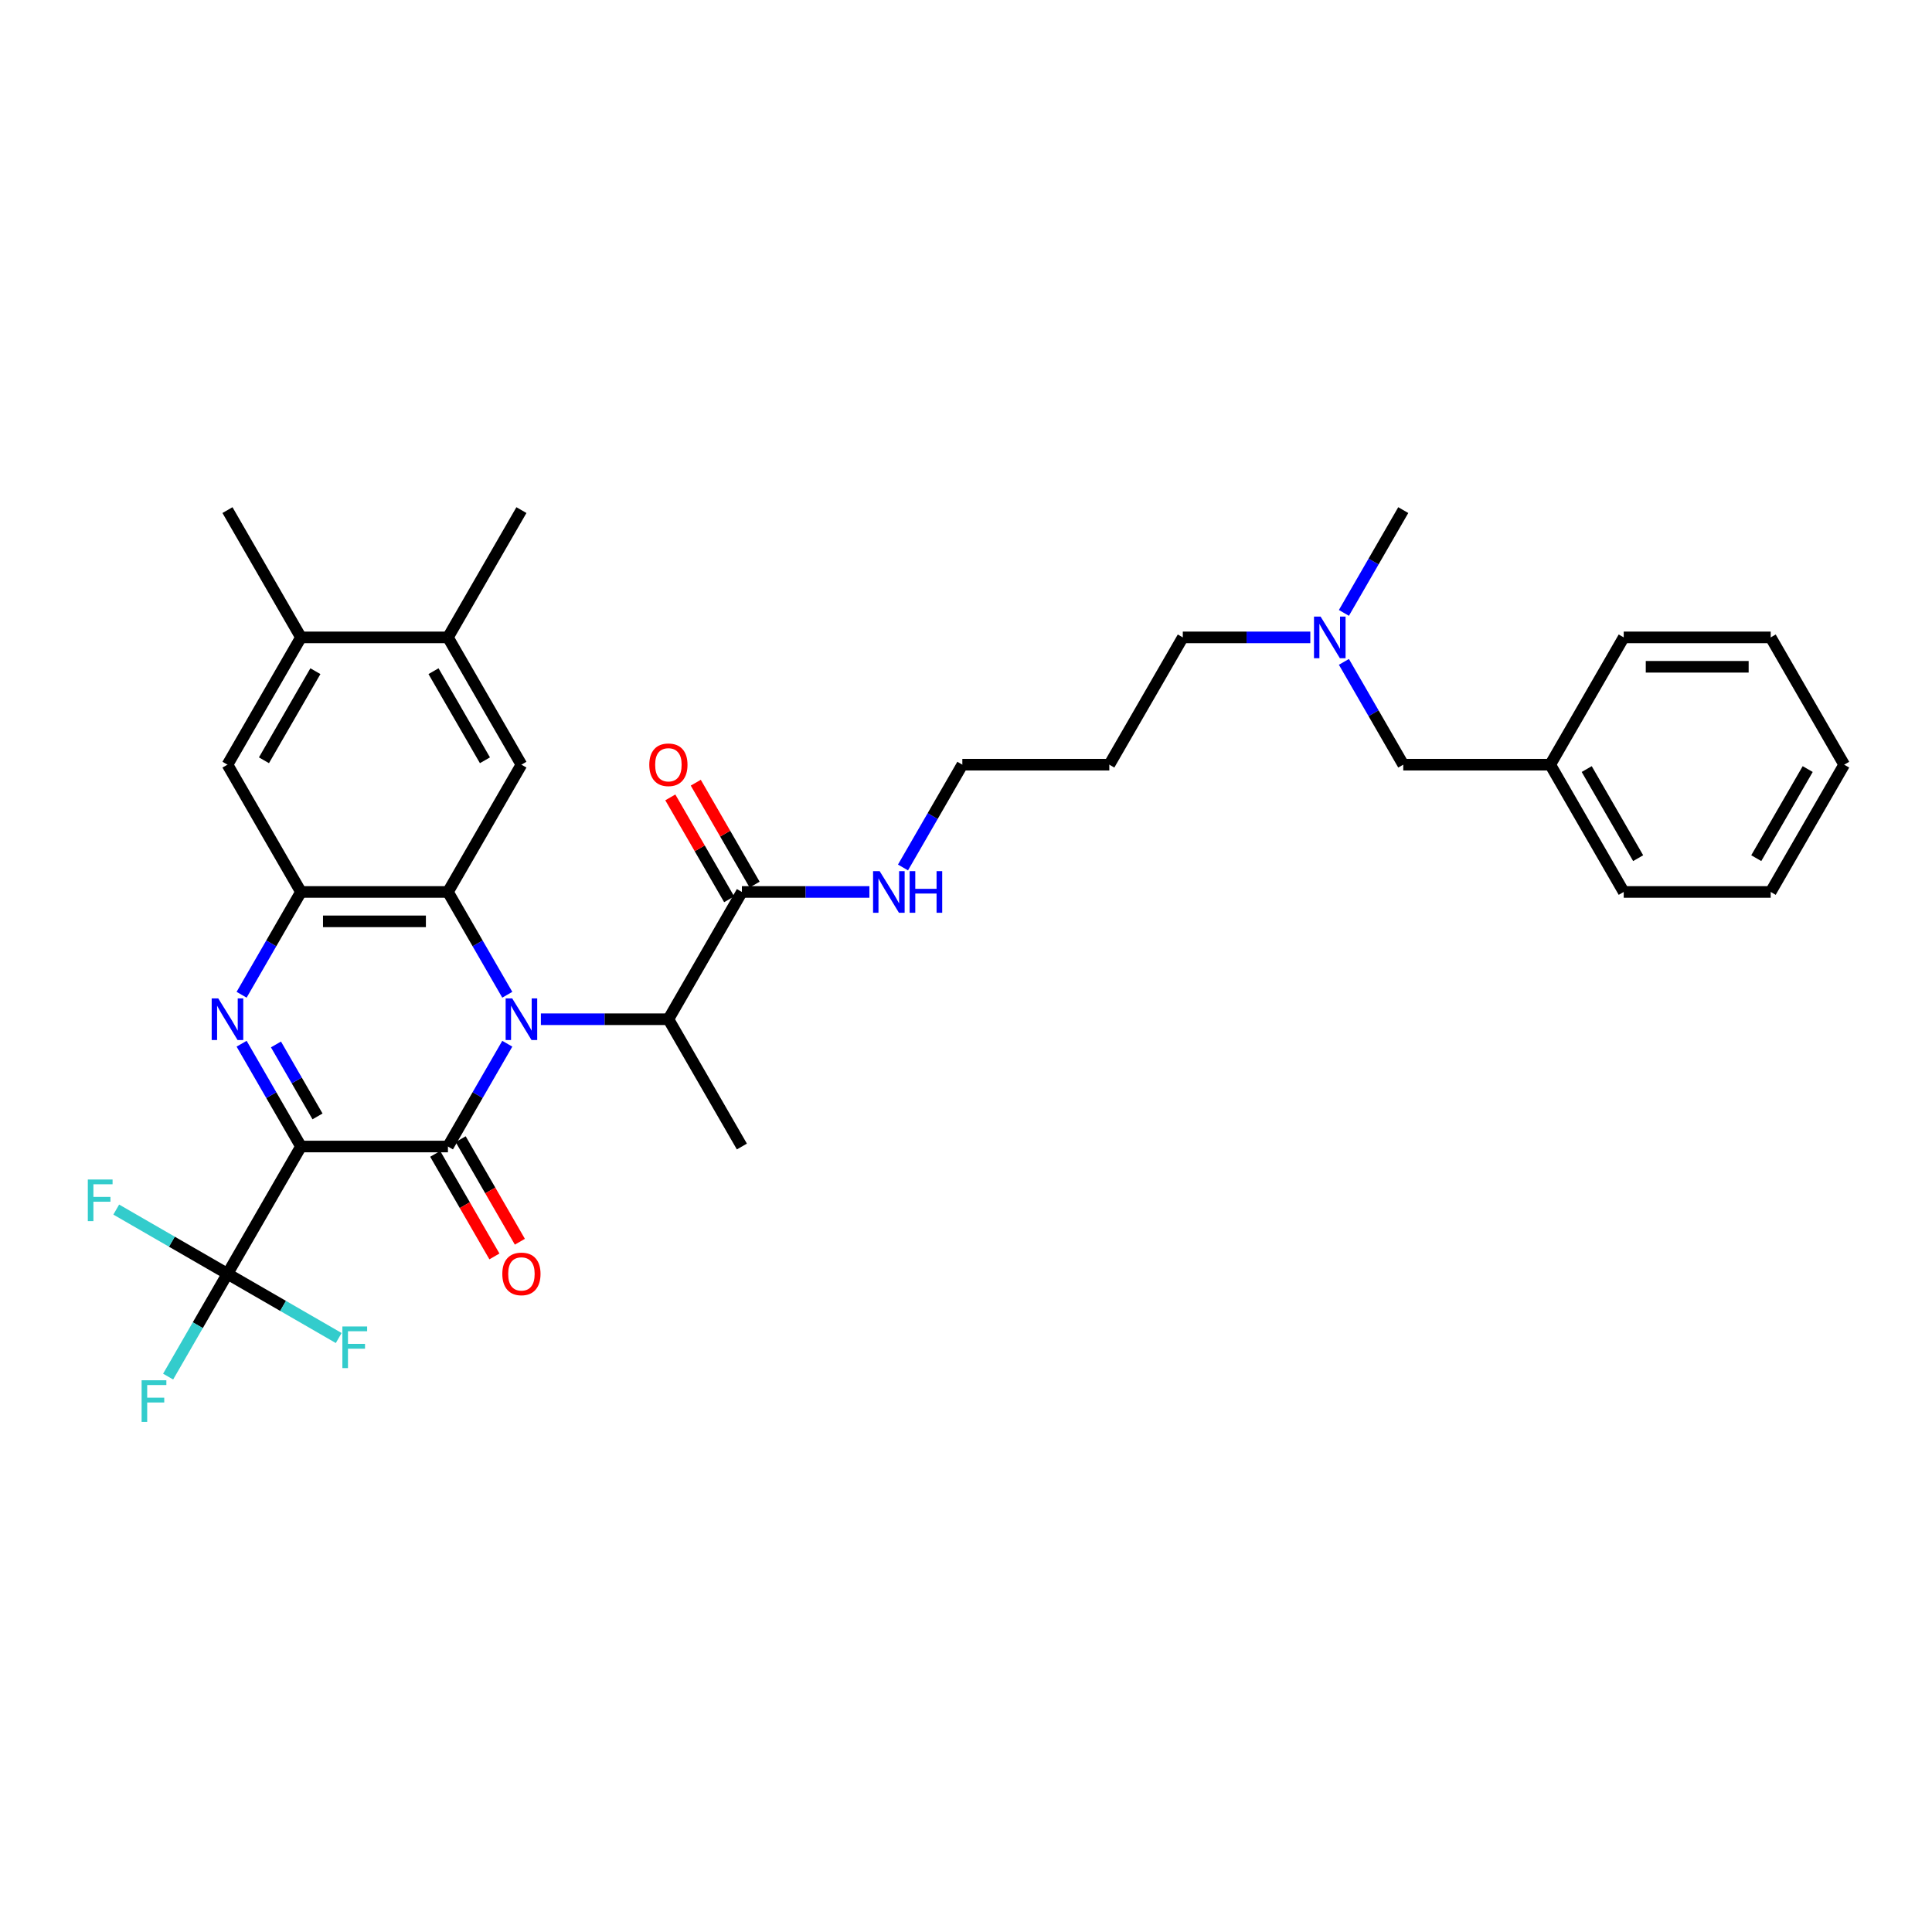 <?xml version='1.0' encoding='iso-8859-1'?>
<svg version='1.1' baseProfile='full'
              xmlns='http://www.w3.org/2000/svg'
                      xmlns:rdkit='http://www.rdkit.org/xml'
                      xmlns:xlink='http://www.w3.org/1999/xlink'
                  xml:space='preserve'
width='1000px' height='1000px' viewBox='0 0 1000 1000'>
<!-- END OF HEADER -->
<rect style='opacity:1.0;fill:#FFFFFF;stroke:none' width='1000' height='1000' x='0' y='0'> </rect>
<path class='bond-1' d='M 155.778,593.436 L 231.851,593.436' style='fill:none;fill-rule:evenodd;stroke:#000000;stroke-width:6px;stroke-linecap:butt;stroke-linejoin:miter;stroke-opacity:1' />
<path class='bond-2' d='M 155.778,593.436 L 140.418,566.832' style='fill:none;fill-rule:evenodd;stroke:#000000;stroke-width:6px;stroke-linecap:butt;stroke-linejoin:miter;stroke-opacity:1' />
<path class='bond-2' d='M 140.418,566.832 L 125.058,540.228' style='fill:none;fill-rule:evenodd;stroke:#0000FF;stroke-width:6px;stroke-linecap:butt;stroke-linejoin:miter;stroke-opacity:1' />
<path class='bond-2' d='M 164.346,577.847 L 153.594,559.225' style='fill:none;fill-rule:evenodd;stroke:#000000;stroke-width:6px;stroke-linecap:butt;stroke-linejoin:miter;stroke-opacity:1' />
<path class='bond-2' d='M 153.594,559.225 L 142.843,540.602' style='fill:none;fill-rule:evenodd;stroke:#0000FF;stroke-width:6px;stroke-linecap:butt;stroke-linejoin:miter;stroke-opacity:1' />
<path class='bond-5' d='M 155.778,593.436 L 117.741,659.317' style='fill:none;fill-rule:evenodd;stroke:#000000;stroke-width:6px;stroke-linecap:butt;stroke-linejoin:miter;stroke-opacity:1' />
<path class='bond-0' d='M 262.57,540.228 L 247.211,566.832' style='fill:none;fill-rule:evenodd;stroke:#0000FF;stroke-width:6px;stroke-linecap:butt;stroke-linejoin:miter;stroke-opacity:1' />
<path class='bond-0' d='M 247.211,566.832 L 231.851,593.436' style='fill:none;fill-rule:evenodd;stroke:#000000;stroke-width:6px;stroke-linecap:butt;stroke-linejoin:miter;stroke-opacity:1' />
<path class='bond-6' d='M 279.959,527.555 L 312.96,527.555' style='fill:none;fill-rule:evenodd;stroke:#0000FF;stroke-width:6px;stroke-linecap:butt;stroke-linejoin:miter;stroke-opacity:1' />
<path class='bond-6' d='M 312.96,527.555 L 345.961,527.555' style='fill:none;fill-rule:evenodd;stroke:#000000;stroke-width:6px;stroke-linecap:butt;stroke-linejoin:miter;stroke-opacity:1' />
<path class='bond-33' d='M 262.57,514.881 L 247.211,488.277' style='fill:none;fill-rule:evenodd;stroke:#0000FF;stroke-width:6px;stroke-linecap:butt;stroke-linejoin:miter;stroke-opacity:1' />
<path class='bond-33' d='M 247.211,488.277 L 231.851,461.673' style='fill:none;fill-rule:evenodd;stroke:#000000;stroke-width:6px;stroke-linecap:butt;stroke-linejoin:miter;stroke-opacity:1' />
<path class='bond-12' d='M 225.263,597.24 L 240.587,623.782' style='fill:none;fill-rule:evenodd;stroke:#000000;stroke-width:6px;stroke-linecap:butt;stroke-linejoin:miter;stroke-opacity:1' />
<path class='bond-12' d='M 240.587,623.782 L 255.912,650.325' style='fill:none;fill-rule:evenodd;stroke:#FF0000;stroke-width:6px;stroke-linecap:butt;stroke-linejoin:miter;stroke-opacity:1' />
<path class='bond-12' d='M 238.439,589.632 L 253.763,616.175' style='fill:none;fill-rule:evenodd;stroke:#000000;stroke-width:6px;stroke-linecap:butt;stroke-linejoin:miter;stroke-opacity:1' />
<path class='bond-12' d='M 253.763,616.175 L 269.088,642.718' style='fill:none;fill-rule:evenodd;stroke:#FF0000;stroke-width:6px;stroke-linecap:butt;stroke-linejoin:miter;stroke-opacity:1' />
<path class='bond-4' d='M 125.058,514.881 L 140.418,488.277' style='fill:none;fill-rule:evenodd;stroke:#0000FF;stroke-width:6px;stroke-linecap:butt;stroke-linejoin:miter;stroke-opacity:1' />
<path class='bond-4' d='M 140.418,488.277 L 155.778,461.673' style='fill:none;fill-rule:evenodd;stroke:#000000;stroke-width:6px;stroke-linecap:butt;stroke-linejoin:miter;stroke-opacity:1' />
<path class='bond-3' d='M 231.851,461.673 L 155.778,461.673' style='fill:none;fill-rule:evenodd;stroke:#000000;stroke-width:6px;stroke-linecap:butt;stroke-linejoin:miter;stroke-opacity:1' />
<path class='bond-3' d='M 220.44,476.888 L 167.189,476.888' style='fill:none;fill-rule:evenodd;stroke:#000000;stroke-width:6px;stroke-linecap:butt;stroke-linejoin:miter;stroke-opacity:1' />
<path class='bond-7' d='M 231.851,461.673 L 269.887,395.792' style='fill:none;fill-rule:evenodd;stroke:#000000;stroke-width:6px;stroke-linecap:butt;stroke-linejoin:miter;stroke-opacity:1' />
<path class='bond-9' d='M 155.778,461.673 L 117.741,395.792' style='fill:none;fill-rule:evenodd;stroke:#000000;stroke-width:6px;stroke-linecap:butt;stroke-linejoin:miter;stroke-opacity:1' />
<path class='bond-14' d='M 117.741,659.317 L 102.381,685.921' style='fill:none;fill-rule:evenodd;stroke:#000000;stroke-width:6px;stroke-linecap:butt;stroke-linejoin:miter;stroke-opacity:1' />
<path class='bond-14' d='M 102.381,685.921 L 87.022,712.525' style='fill:none;fill-rule:evenodd;stroke:#33CCCC;stroke-width:6px;stroke-linecap:butt;stroke-linejoin:miter;stroke-opacity:1' />
<path class='bond-15' d='M 117.741,659.317 L 88.954,642.697' style='fill:none;fill-rule:evenodd;stroke:#000000;stroke-width:6px;stroke-linecap:butt;stroke-linejoin:miter;stroke-opacity:1' />
<path class='bond-15' d='M 88.954,642.697 L 60.167,626.077' style='fill:none;fill-rule:evenodd;stroke:#33CCCC;stroke-width:6px;stroke-linecap:butt;stroke-linejoin:miter;stroke-opacity:1' />
<path class='bond-16' d='M 117.741,659.317 L 146.528,675.937' style='fill:none;fill-rule:evenodd;stroke:#000000;stroke-width:6px;stroke-linecap:butt;stroke-linejoin:miter;stroke-opacity:1' />
<path class='bond-16' d='M 146.528,675.937 L 175.315,692.558' style='fill:none;fill-rule:evenodd;stroke:#33CCCC;stroke-width:6px;stroke-linecap:butt;stroke-linejoin:miter;stroke-opacity:1' />
<path class='bond-8' d='M 345.961,527.555 L 383.997,461.673' style='fill:none;fill-rule:evenodd;stroke:#000000;stroke-width:6px;stroke-linecap:butt;stroke-linejoin:miter;stroke-opacity:1' />
<path class='bond-22' d='M 345.961,527.555 L 383.997,593.436' style='fill:none;fill-rule:evenodd;stroke:#000000;stroke-width:6px;stroke-linecap:butt;stroke-linejoin:miter;stroke-opacity:1' />
<path class='bond-34' d='M 269.887,395.792 L 231.851,329.911' style='fill:none;fill-rule:evenodd;stroke:#000000;stroke-width:6px;stroke-linecap:butt;stroke-linejoin:miter;stroke-opacity:1' />
<path class='bond-34' d='M 251.006,393.517 L 224.38,347.4' style='fill:none;fill-rule:evenodd;stroke:#000000;stroke-width:6px;stroke-linecap:butt;stroke-linejoin:miter;stroke-opacity:1' />
<path class='bond-13' d='M 390.585,457.87 L 375.357,431.494' style='fill:none;fill-rule:evenodd;stroke:#000000;stroke-width:6px;stroke-linecap:butt;stroke-linejoin:miter;stroke-opacity:1' />
<path class='bond-13' d='M 375.357,431.494 L 360.129,405.119' style='fill:none;fill-rule:evenodd;stroke:#FF0000;stroke-width:6px;stroke-linecap:butt;stroke-linejoin:miter;stroke-opacity:1' />
<path class='bond-13' d='M 377.409,465.477 L 362.181,439.102' style='fill:none;fill-rule:evenodd;stroke:#000000;stroke-width:6px;stroke-linecap:butt;stroke-linejoin:miter;stroke-opacity:1' />
<path class='bond-13' d='M 362.181,439.102 L 346.953,412.726' style='fill:none;fill-rule:evenodd;stroke:#FF0000;stroke-width:6px;stroke-linecap:butt;stroke-linejoin:miter;stroke-opacity:1' />
<path class='bond-17' d='M 383.997,461.673 L 416.998,461.673' style='fill:none;fill-rule:evenodd;stroke:#000000;stroke-width:6px;stroke-linecap:butt;stroke-linejoin:miter;stroke-opacity:1' />
<path class='bond-17' d='M 416.998,461.673 L 449.998,461.673' style='fill:none;fill-rule:evenodd;stroke:#0000FF;stroke-width:6px;stroke-linecap:butt;stroke-linejoin:miter;stroke-opacity:1' />
<path class='bond-11' d='M 117.741,395.792 L 155.778,329.911' style='fill:none;fill-rule:evenodd;stroke:#000000;stroke-width:6px;stroke-linecap:butt;stroke-linejoin:miter;stroke-opacity:1' />
<path class='bond-11' d='M 136.623,393.517 L 163.248,347.4' style='fill:none;fill-rule:evenodd;stroke:#000000;stroke-width:6px;stroke-linecap:butt;stroke-linejoin:miter;stroke-opacity:1' />
<path class='bond-10' d='M 231.851,329.911 L 155.778,329.911' style='fill:none;fill-rule:evenodd;stroke:#000000;stroke-width:6px;stroke-linecap:butt;stroke-linejoin:miter;stroke-opacity:1' />
<path class='bond-23' d='M 231.851,329.911 L 269.887,264.03' style='fill:none;fill-rule:evenodd;stroke:#000000;stroke-width:6px;stroke-linecap:butt;stroke-linejoin:miter;stroke-opacity:1' />
<path class='bond-24' d='M 155.778,329.911 L 117.741,264.03' style='fill:none;fill-rule:evenodd;stroke:#000000;stroke-width:6px;stroke-linecap:butt;stroke-linejoin:miter;stroke-opacity:1' />
<path class='bond-26' d='M 467.387,449 L 482.747,422.396' style='fill:none;fill-rule:evenodd;stroke:#0000FF;stroke-width:6px;stroke-linecap:butt;stroke-linejoin:miter;stroke-opacity:1' />
<path class='bond-26' d='M 482.747,422.396 L 498.107,395.792' style='fill:none;fill-rule:evenodd;stroke:#000000;stroke-width:6px;stroke-linecap:butt;stroke-linejoin:miter;stroke-opacity:1' />
<path class='bond-18' d='M 678.217,329.911 L 645.217,329.911' style='fill:none;fill-rule:evenodd;stroke:#0000FF;stroke-width:6px;stroke-linecap:butt;stroke-linejoin:miter;stroke-opacity:1' />
<path class='bond-18' d='M 645.217,329.911 L 612.216,329.911' style='fill:none;fill-rule:evenodd;stroke:#000000;stroke-width:6px;stroke-linecap:butt;stroke-linejoin:miter;stroke-opacity:1' />
<path class='bond-19' d='M 695.607,342.585 L 710.966,369.188' style='fill:none;fill-rule:evenodd;stroke:#0000FF;stroke-width:6px;stroke-linecap:butt;stroke-linejoin:miter;stroke-opacity:1' />
<path class='bond-19' d='M 710.966,369.188 L 726.326,395.792' style='fill:none;fill-rule:evenodd;stroke:#000000;stroke-width:6px;stroke-linecap:butt;stroke-linejoin:miter;stroke-opacity:1' />
<path class='bond-27' d='M 695.607,317.237 L 710.966,290.633' style='fill:none;fill-rule:evenodd;stroke:#0000FF;stroke-width:6px;stroke-linecap:butt;stroke-linejoin:miter;stroke-opacity:1' />
<path class='bond-27' d='M 710.966,290.633 L 726.326,264.03' style='fill:none;fill-rule:evenodd;stroke:#000000;stroke-width:6px;stroke-linecap:butt;stroke-linejoin:miter;stroke-opacity:1' />
<path class='bond-20' d='M 726.326,395.792 L 802.399,395.792' style='fill:none;fill-rule:evenodd;stroke:#000000;stroke-width:6px;stroke-linecap:butt;stroke-linejoin:miter;stroke-opacity:1' />
<path class='bond-28' d='M 802.399,395.792 L 840.436,461.673' style='fill:none;fill-rule:evenodd;stroke:#000000;stroke-width:6px;stroke-linecap:butt;stroke-linejoin:miter;stroke-opacity:1' />
<path class='bond-28' d='M 821.281,398.067 L 847.907,444.184' style='fill:none;fill-rule:evenodd;stroke:#000000;stroke-width:6px;stroke-linecap:butt;stroke-linejoin:miter;stroke-opacity:1' />
<path class='bond-29' d='M 802.399,395.792 L 840.436,329.911' style='fill:none;fill-rule:evenodd;stroke:#000000;stroke-width:6px;stroke-linecap:butt;stroke-linejoin:miter;stroke-opacity:1' />
<path class='bond-21' d='M 574.18,395.792 L 498.107,395.792' style='fill:none;fill-rule:evenodd;stroke:#000000;stroke-width:6px;stroke-linecap:butt;stroke-linejoin:miter;stroke-opacity:1' />
<path class='bond-25' d='M 574.18,395.792 L 612.216,329.911' style='fill:none;fill-rule:evenodd;stroke:#000000;stroke-width:6px;stroke-linecap:butt;stroke-linejoin:miter;stroke-opacity:1' />
<path class='bond-31' d='M 840.436,461.673 L 916.509,461.673' style='fill:none;fill-rule:evenodd;stroke:#000000;stroke-width:6px;stroke-linecap:butt;stroke-linejoin:miter;stroke-opacity:1' />
<path class='bond-30' d='M 840.436,329.911 L 916.509,329.911' style='fill:none;fill-rule:evenodd;stroke:#000000;stroke-width:6px;stroke-linecap:butt;stroke-linejoin:miter;stroke-opacity:1' />
<path class='bond-30' d='M 851.847,345.126 L 905.098,345.126' style='fill:none;fill-rule:evenodd;stroke:#000000;stroke-width:6px;stroke-linecap:butt;stroke-linejoin:miter;stroke-opacity:1' />
<path class='bond-32' d='M 916.509,329.911 L 954.545,395.792' style='fill:none;fill-rule:evenodd;stroke:#000000;stroke-width:6px;stroke-linecap:butt;stroke-linejoin:miter;stroke-opacity:1' />
<path class='bond-35' d='M 916.509,461.673 L 954.545,395.792' style='fill:none;fill-rule:evenodd;stroke:#000000;stroke-width:6px;stroke-linecap:butt;stroke-linejoin:miter;stroke-opacity:1' />
<path class='bond-35' d='M 909.038,444.184 L 935.664,398.067' style='fill:none;fill-rule:evenodd;stroke:#000000;stroke-width:6px;stroke-linecap:butt;stroke-linejoin:miter;stroke-opacity:1' />
<path  class='atom-1' d='M 265.125 516.783
L 272.185 528.194
Q 272.885 529.32, 274.011 531.358
Q 275.136 533.397, 275.197 533.519
L 275.197 516.783
L 278.058 516.783
L 278.058 538.327
L 275.106 538.327
L 267.529 525.851
Q 266.647 524.39, 265.703 522.716
Q 264.79 521.043, 264.517 520.525
L 264.517 538.327
L 261.717 538.327
L 261.717 516.783
L 265.125 516.783
' fill='#0000FF'/>
<path  class='atom-3' d='M 112.979 516.783
L 120.039 528.194
Q 120.738 529.32, 121.864 531.358
Q 122.99 533.397, 123.051 533.519
L 123.051 516.783
L 125.911 516.783
L 125.911 538.327
L 122.96 538.327
L 115.383 525.851
Q 114.5 524.39, 113.557 522.716
Q 112.644 521.043, 112.37 520.525
L 112.37 538.327
L 109.571 538.327
L 109.571 516.783
L 112.979 516.783
' fill='#0000FF'/>
<path  class='atom-13' d='M 259.998 659.378
Q 259.998 654.205, 262.554 651.314
Q 265.11 648.423, 269.887 648.423
Q 274.665 648.423, 277.221 651.314
Q 279.777 654.205, 279.777 659.378
Q 279.777 664.612, 277.19 667.594
Q 274.604 670.546, 269.887 670.546
Q 265.14 670.546, 262.554 667.594
Q 259.998 664.642, 259.998 659.378
M 269.887 668.111
Q 273.174 668.111, 274.939 665.92
Q 276.734 663.699, 276.734 659.378
Q 276.734 655.148, 274.939 653.018
Q 273.174 650.858, 269.887 650.858
Q 266.601 650.858, 264.806 652.988
Q 263.041 655.118, 263.041 659.378
Q 263.041 663.729, 264.806 665.92
Q 266.601 668.111, 269.887 668.111
' fill='#FF0000'/>
<path  class='atom-14' d='M 336.071 395.853
Q 336.071 390.68, 338.627 387.789
Q 341.183 384.898, 345.961 384.898
Q 350.738 384.898, 353.294 387.789
Q 355.85 390.68, 355.85 395.853
Q 355.85 401.087, 353.264 404.069
Q 350.677 407.021, 345.961 407.021
Q 341.214 407.021, 338.627 404.069
Q 336.071 401.117, 336.071 395.853
M 345.961 404.586
Q 349.247 404.586, 351.012 402.395
Q 352.807 400.174, 352.807 395.853
Q 352.807 391.623, 351.012 389.493
Q 349.247 387.333, 345.961 387.333
Q 342.674 387.333, 340.879 389.463
Q 339.114 391.593, 339.114 395.853
Q 339.114 400.204, 340.879 402.395
Q 342.674 404.586, 345.961 404.586
' fill='#FF0000'/>
<path  class='atom-15' d='M 73.299 714.426
L 86.11 714.426
L 86.11 716.891
L 76.19 716.891
L 76.19 723.434
L 85.014 723.434
L 85.014 725.929
L 76.19 725.929
L 76.19 735.97
L 73.299 735.97
L 73.299 714.426
' fill='#33CCCC'/>
<path  class='atom-16' d='M 45.455 610.509
L 58.265 610.509
L 58.265 612.973
L 48.345 612.973
L 48.345 619.516
L 57.17 619.516
L 57.17 622.011
L 48.345 622.011
L 48.345 632.053
L 45.455 632.053
L 45.455 610.509
' fill='#33CCCC'/>
<path  class='atom-17' d='M 177.217 686.582
L 190.028 686.582
L 190.028 689.047
L 180.108 689.047
L 180.108 695.589
L 188.932 695.589
L 188.932 698.084
L 180.108 698.084
L 180.108 708.126
L 177.217 708.126
L 177.217 686.582
' fill='#33CCCC'/>
<path  class='atom-18' d='M 455.308 450.901
L 462.368 462.312
Q 463.067 463.438, 464.193 465.477
Q 465.319 467.516, 465.38 467.638
L 465.38 450.901
L 468.24 450.901
L 468.24 472.445
L 465.289 472.445
L 457.712 459.969
Q 456.829 458.509, 455.886 456.835
Q 454.973 455.162, 454.699 454.644
L 454.699 472.445
L 451.9 472.445
L 451.9 450.901
L 455.308 450.901
' fill='#0000FF'/>
<path  class='atom-18' d='M 470.827 450.901
L 473.748 450.901
L 473.748 460.061
L 484.764 460.061
L 484.764 450.901
L 487.685 450.901
L 487.685 472.445
L 484.764 472.445
L 484.764 462.495
L 473.748 462.495
L 473.748 472.445
L 470.827 472.445
L 470.827 450.901
' fill='#0000FF'/>
<path  class='atom-19' d='M 683.527 319.139
L 690.587 330.55
Q 691.287 331.676, 692.413 333.715
Q 693.539 335.753, 693.599 335.875
L 693.599 319.139
L 696.46 319.139
L 696.46 340.683
L 693.508 340.683
L 685.931 328.207
Q 685.049 326.746, 684.106 325.073
Q 683.193 323.399, 682.919 322.882
L 682.919 340.683
L 680.119 340.683
L 680.119 319.139
L 683.527 319.139
' fill='#0000FF'/>
</svg>
